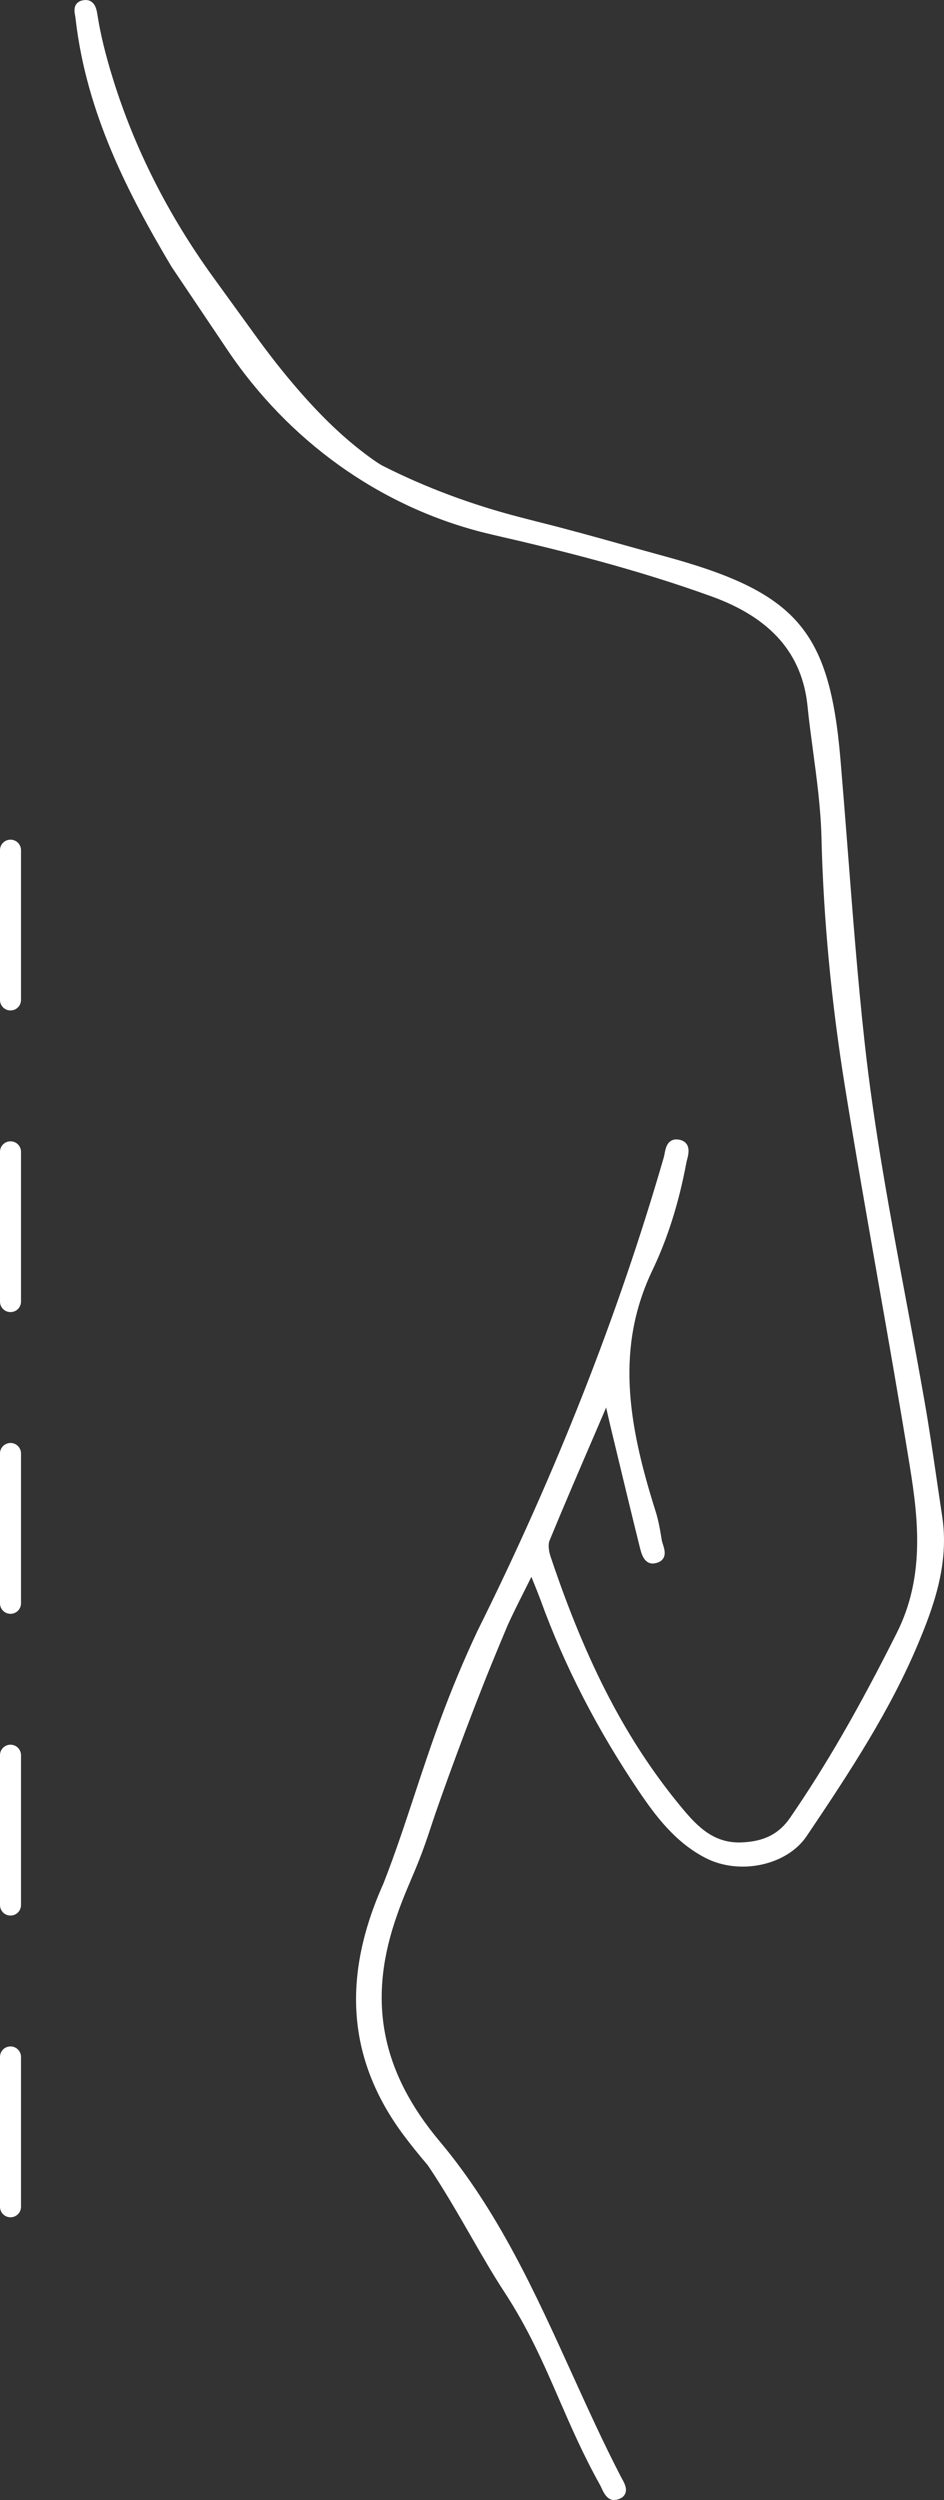 <?xml version="1.0" encoding="UTF-8"?>
<svg id="Calque_2" data-name="Calque 2" xmlns="http://www.w3.org/2000/svg" viewBox="0 0 124.96 330.86">
  <rect x="0" y="0" width="124.96" height="330.86" fill="#333333" stroke="none"/>
  <g id="Calque_1-2" data-name="Calque 1">
    <g>
      <g>
        <path d="M1.39,133.72c-.77,0-1.39-.62-1.39-1.39v-19.82c0-.77.62-1.39,1.39-1.39s1.39.62,1.39,1.39v19.82c0,.77-.62,1.39-1.39,1.39Z" style="fill: #fff;"/>
        <path d="M1.39,173.64c-.77,0-1.39-.62-1.39-1.39v-19.82c0-.77.62-1.39,1.39-1.39s1.39.62,1.39,1.39v19.82c0,.77-.62,1.39-1.39,1.39Z" style="fill: #fff;"/>
        <path d="M1.39,213.57c-.77,0-1.39-.62-1.39-1.39v-19.83c0-.77.62-1.39,1.39-1.39s1.39.62,1.39,1.39v19.83c0,.77-.62,1.39-1.39,1.39Z" style="fill: #fff;"/>
        <path d="M1.39,253.5c-.77,0-1.39-.62-1.39-1.39v-19.83c0-.77.62-1.39,1.39-1.39s1.39.62,1.39,1.39v19.83c0,.77-.62,1.39-1.39,1.39Z" style="fill: #fff;"/>
        <path d="M1.39,293.43c-.77,0-1.39-.62-1.39-1.39v-19.83c0-.77.62-1.39,1.39-1.39s1.39.62,1.39,1.39v19.83c0,.77-.62,1.39-1.39,1.39Z" style="fill: #fff;"/>
      </g>
      <g id="back">
        <g>
          <path d="M33.39,44.68c1.8,2.48,3.69,4.91,5.7,7.22,2.91,3.35,5.77,6.2,9.29,8.82.85.63,1.59,1.14,2.1,1.4,5.81,2.94,11.94,5.2,18.24,6.82l2.2.57c5.68,1.41,11.3,3.06,16.94,4.6,17.17,4.68,21.45,9.6,22.88,26.39,1.07,12.53,1.83,25.09,3.21,37.59,1.76,15.99,5.19,31.75,7.95,47.61.87,5.01,1.54,10.04,2.31,15.06.9,5.88-.92,11.28-3.18,16.64-3.79,9.01-9.21,17.2-14.7,25.34-2.48,3.68-8.53,4.86-12.71,2.73-3.82-1.96-6.33-5.23-8.62-8.61-5.36-7.91-9.78-16.36-12.99-25.22-.39-1.08-.88-2.21-1.64-4.15-1.5,3.04-2.64,5.2-3.65,7.41-.81,1.94-1.53,3.68-2.17,5.24-2.74,6.7-6.57,17.1-8.06,21.68-1.97,6.06-3.06,7.33-4.72,12.36-3.78,11.43-1.4,20.7,6.03,29.55,11.04,13.16,16.16,29.3,23.91,44.25.36.7,1.15,1.81.13,2.25-1.27.55-1.59-.89-2.01-1.64-5.08-9.09-6.98-16.86-12.72-25.62-3.14-4.78-6.34-11.17-10.09-16.7-1.12-1.32-2.22-2.67-3.25-4.06-7.76-10.45-7.75-21.22-2.56-32.78,4.28-11.01,6.22-20.18,12.43-33.4,10.09-20.27,18.44-41.12,24.68-62.7.24-.82.18-2.33,1.55-1.99,1.22.3.61,1.68.45,2.52-.9,4.81-2.3,9.55-4.41,13.96-5.17,10.79-3.07,21.47.36,32.29.39,1.24.61,2.52.82,3.8.14.83,1.02,2.19-.5,2.48-1.01.19-1.27-1.05-1.46-1.84-1.33-5.35-2.61-10.72-3.9-16.08-.25-1.02-.47-2.05-.87-3.83-2.9,6.76-5.56,12.87-8.11,19.02-.29.71-.14,1.71.12,2.48,4.01,11.98,9.18,23.44,17.49,33.44,2.11,2.53,4.39,4.89,8.32,4.73,2.89-.12,5.12-1.05,6.78-3.47,5.4-7.85,9.93-16.09,14.17-24.53,3.71-7.38,2.98-14.87,1.77-22.39-2.71-16.73-5.86-33.4-8.56-50.14-1.76-10.92-2.84-21.93-3.11-32.97-.14-5.88-1.26-11.64-1.86-17.46-.8-7.76-5.76-12.25-12.93-14.85-9.39-3.41-19.12-5.92-28.89-8.16-.59-.14-1.17-.28-1.76-.43-13.66-3.53-25.44-12.2-33.31-23.91l-7.38-10.98C16.83,24.44,11.89,14.27,10.52,2.55c0-.06-.01-.12-.02-.18-.08-.7-.48-1.67.61-1.85,1.03-.17,1.19.84,1.29,1.53,0,.04.01.08.02.13.39,2.51,1.11,5.36,2.02,8.3,2.95,9.54,7.55,18.48,13.41,26.56l5.54,7.65Z" style="fill: #fff;"/>
          <path d="M81.33,330.86c-.97,0-1.43-1-1.7-1.59-.07-.15-.14-.3-.21-.43-2.21-3.96-3.83-7.69-5.4-11.3-2.09-4.81-4.07-9.36-7.3-14.29-1.42-2.17-2.84-4.63-4.34-7.24-1.82-3.16-3.7-6.43-5.75-9.46-1.26-1.48-2.3-2.78-3.24-4.04-7.36-9.92-8.22-20.8-2.62-33.28,1.58-4.05,2.81-7.8,4.12-11.76,2.16-6.54,4.4-13.31,8.32-21.65,10.35-20.79,18.64-41.85,24.65-62.63.04-.14.07-.31.11-.49.11-.6.25-1.34.83-1.71.33-.21.74-.26,1.22-.14.42.1.73.32.92.63.36.61.17,1.39,0,2.03-.04.16-.08.3-.1.44-.98,5.24-2.48,9.98-4.45,14.09-4.86,10.15-3.36,20.11.38,31.92.39,1.22.6,2.42.83,3.87.03.16.09.34.15.54.18.56.4,1.27.06,1.84-.21.35-.58.57-1.1.67-1.44.27-1.82-1.33-2.01-2.1l-.03-.11c-1.1-4.44-2.17-8.89-3.24-13.34l-.66-2.74c-.16-.67-.31-1.35-.51-2.23l-.02-.1-1.36,3.17c-2.15,4.99-4.18,9.7-6.13,14.43-.2.48-.15,1.28.13,2.13,4.79,14.3,10.16,24.56,17.4,33.28,2.06,2.48,4.24,4.71,7.91,4.55,2.96-.12,4.93-1.13,6.39-3.25,4.73-6.88,9.09-14.43,14.13-24.47,3.7-7.36,2.88-14.95,1.72-22.09-1.34-8.29-2.82-16.71-4.25-24.84-1.45-8.29-2.96-16.85-4.32-25.3-1.81-11.19-2.86-22.3-3.12-33.04-.09-3.82-.61-7.68-1.11-11.41-.26-1.97-.54-4-.74-6.02-.71-6.89-4.84-11.61-12.61-14.44-10.03-3.64-20.2-6.16-28.83-8.14-.59-.14-1.18-.28-1.77-.43-13.57-3.51-25.5-12.07-33.6-24.12l-7.38-10.98C16.97,25.65,11.47,15.03,10.02,2.61l-.02-.18c-.01-.11-.03-.22-.05-.33-.09-.48-.19-1.07.14-1.54.2-.28.51-.46.94-.53.43-.07.8,0,1.1.22.56.41.68,1.17.77,1.72l.02.13c.37,2.37,1.04,5.14,2,8.23,2.86,9.26,7.35,18.15,13.34,26.41l5.54,7.65c1.93,2.67,3.79,5.02,5.67,7.19,3.23,3.71,6.07,6.41,9.21,8.74.93.69,1.59,1.13,2.03,1.35,5.64,2.85,11.74,5.13,18.14,6.78l2.2.57c3.88.96,7.79,2.05,11.57,3.11,1.79.5,3.58,1,5.38,1.49,17.45,4.76,21.79,9.77,23.25,26.83.35,4.16.68,8.31,1,12.47.64,8.24,1.29,16.76,2.21,25.11,1.25,11.36,3.38,22.8,5.45,33.87.84,4.49,1.7,9.13,2.5,13.7.59,3.38,1.09,6.82,1.58,10.15.24,1.64.48,3.28.73,4.92.96,6.28-1.16,12.02-3.21,16.91-3.67,8.73-8.85,16.68-14.74,25.42-2.6,3.85-8.84,5.2-13.35,2.89-4.03-2.06-6.66-5.61-8.81-8.78-5.51-8.14-9.9-16.66-13.04-25.33-.24-.65-.51-1.33-.86-2.19-.11-.28-.23-.58-.37-.91-.32.64-.62,1.24-.91,1.82-.84,1.67-1.57,3.12-2.23,4.58-.81,1.92-1.53,3.66-2.17,5.23-2.79,6.83-6.62,17.24-8.05,21.64-1.05,3.23-1.85,5.1-2.62,6.91-.68,1.6-1.32,3.11-2.1,5.45-3.56,10.77-1.67,20,5.94,29.07,7.74,9.22,12.66,20.08,17.43,30.57,2.07,4.55,4.2,9.26,6.54,13.78l.14.26c.32.57.71,1.28.48,1.93-.08.23-.27.55-.74.75-.27.12-.52.17-.73.17ZM89.53,151.79c-.08,0-.15.02-.19.05-.21.14-.31.65-.39,1.05-.04.21-.08.41-.13.58-6.02,20.83-14.34,41.96-24.71,62.79-3.89,8.27-6.11,15.01-8.26,21.52-1.26,3.8-2.55,7.73-4.15,11.83-5.53,12.31-4.73,22.56,2.5,32.3.92,1.24,1.95,2.52,3.23,4.03,2.11,3.1,4,6.38,5.82,9.56,1.49,2.6,2.9,5.05,4.31,7.19,3.28,5,5.27,9.59,7.38,14.44,1.56,3.59,3.17,7.29,5.36,11.21.08.15.16.32.24.5.45.98.64,1.13,1.13.92.11-.05.17-.1.19-.15.08-.23-.23-.79-.41-1.13l-.16-.28c-2.35-4.54-4.49-9.26-6.56-13.82-4.74-10.43-9.63-21.22-17.28-30.34-7.85-9.36-9.8-18.9-6.12-30.03.79-2.39,1.44-3.91,2.13-5.53.76-1.79,1.55-3.64,2.59-6.83,1.44-4.42,5.28-14.86,8.08-21.71.64-1.57,1.36-3.31,2.17-5.25.68-1.49,1.41-2.94,2.25-4.62.43-.86.9-1.79,1.41-2.81l.5-1.01.41,1.05c.3.75.55,1.39.78,1.94.35.88.63,1.56.87,2.22,3.11,8.6,7.46,17.04,12.93,25.11,2.17,3.2,4.61,6.49,8.44,8.45,4.03,2.06,9.77.84,12.07-2.56,5.86-8.7,11.01-16.6,14.65-25.25,2.01-4.77,4.07-10.36,3.15-16.37-.25-1.64-.49-3.28-.73-4.93-.49-3.32-.99-6.76-1.58-10.13-.79-4.57-1.66-9.21-2.49-13.69-2.07-11.09-4.2-22.55-5.46-33.94-.92-8.37-1.58-16.89-2.22-25.14-.32-4.16-.64-8.31-1-12.47-1.41-16.49-5.62-21.35-22.52-25.95-1.8-.49-3.59-.99-5.38-1.49-3.77-1.06-7.68-2.15-11.54-3.1l-2.2-.57c-6.47-1.67-12.64-3.98-18.34-6.86-.49-.25-1.2-.72-2.18-1.44-3.21-2.38-6.1-5.12-9.37-8.89-1.9-2.19-3.78-4.56-5.73-7.26l-5.54-7.65c-6.05-8.35-10.59-17.33-13.48-26.7-.97-3.14-1.65-5.95-2.03-8.37l-.02-.12c-.06-.36-.14-.91-.37-1.07-.03-.02-.12-.08-.35-.05-.14.02-.25.07-.28.12-.09.13-.02.51.03.79.02.14.05.27.06.39l.02.19c1.43,12.23,6.87,22.73,12.54,32.27l7.37,10.96c7.96,11.84,19.69,20.27,33.02,23.71.58.15,1.16.29,1.74.42,8.66,1.99,18.87,4.51,28.94,8.18,8.17,2.97,12.51,7.96,13.26,15.27.21,2,.48,4.02.74,5.99.5,3.75,1.02,7.63,1.12,11.51.26,10.69,1.31,21.76,3.11,32.9,1.36,8.44,2.87,17,4.32,25.28,1.43,8.14,2.9,16.56,4.25,24.86,1.18,7.3,2.02,15.07-1.81,22.7-5.07,10.08-9.45,17.67-14.21,24.59-1.63,2.38-3.91,3.55-7.17,3.68-4.15.18-6.58-2.33-8.73-4.91-7.33-8.82-12.75-19.18-17.58-33.6-.17-.51-.53-1.82-.11-2.83,1.96-4.73,3.99-9.45,6.14-14.44l2.58-6,.7,3.11c.2.88.35,1.55.51,2.21l.66,2.74c1.07,4.45,2.14,8.89,3.24,13.33l.03.11c.27,1.1.46,1.44.85,1.36.22-.04.38-.11.43-.2.11-.19-.04-.67-.15-1.03-.08-.24-.15-.47-.18-.68-.23-1.4-.44-2.57-.8-3.73-3.82-12.04-5.34-22.21-.33-32.66,1.93-4.03,3.4-8.69,4.37-13.84.03-.15.07-.32.12-.5.11-.43.26-1.02.11-1.27-.02-.03-.07-.12-.3-.18-.09-.02-.17-.03-.24-.03Z" style="fill: #fff;"/>
        </g>
      </g>
    </g>
  </g>
</svg>